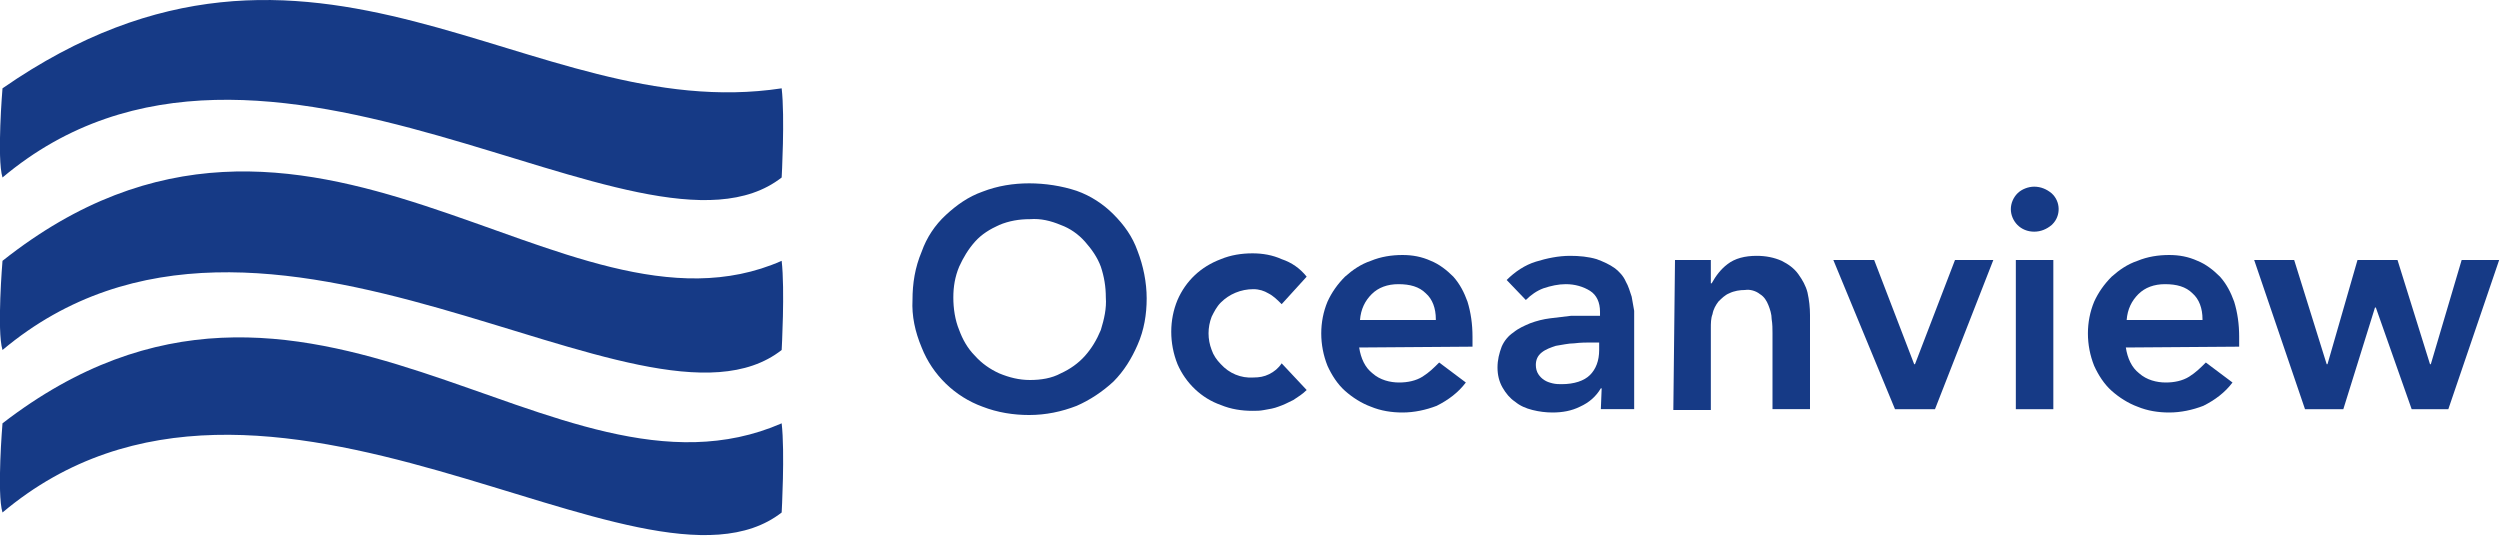 <?xml version="1.0" encoding="utf-8"?>
<!-- Generator: Adobe Illustrator 26.3.1, SVG Export Plug-In . SVG Version: 6.00 Build 0)  -->
<svg version="1.1" id="Layer_1" xmlns="http://www.w3.org/2000/svg" xmlns:xlink="http://www.w3.org/1999/xlink" x="0px" y="0px"
	 viewBox="0 0 300 64.3" style="enable-background:new 0 0 300 64.3;" xml:space="preserve">
<style type="text/css">
	.st0{fill:#163A86;}
	.st1{fill-rule:evenodd;clip-rule:evenodd;fill:#163A86;}
</style>
<path class="st0" d="M109.5,36c0-2,0.3-3.9,1.1-5.8c0.6-1.7,1.6-3.2,2.9-4.4c1.3-1.2,2.7-2.2,4.4-2.8c1.8-0.7,3.7-1,5.6-1
	c1.9,0,3.9,0.3,5.7,0.9c1.7,0.6,3.2,1.6,4.4,2.8c1.3,1.3,2.3,2.7,2.9,4.4c0.7,1.8,1.1,3.8,1.1,5.7c0,1.9-0.3,3.8-1.1,5.6
	c-0.7,1.6-1.6,3.1-2.9,4.4c-1.3,1.2-2.8,2.2-4.4,2.9c-1.8,0.7-3.7,1.1-5.7,1.1c-1.9,0-3.8-0.3-5.6-1c-3.3-1.2-6-3.8-7.3-7.1
	C109.8,39.8,109.4,37.9,109.5,36z M114.4,35.7c0,1.3,0.2,2.7,0.7,3.9c0.4,1.1,1,2.2,1.9,3.1c0.8,0.9,1.8,1.6,2.9,2.1
	c1.2,0.5,2.4,0.8,3.7,0.8c1.3,0,2.6-0.2,3.7-0.8c1.1-0.5,2.1-1.2,2.9-2.1c0.8-0.9,1.4-1.9,1.9-3.1c0.4-1.3,0.7-2.6,0.6-3.9
	c0-1.3-0.2-2.5-0.6-3.7c-0.4-1.1-1.1-2.1-1.9-3c-0.8-0.9-1.8-1.6-2.9-2c-1.2-0.5-2.4-0.8-3.7-0.7c-1.3,0-2.5,0.2-3.7,0.7
	c-1.1,0.5-2.1,1.1-2.9,2c-0.8,0.9-1.4,1.9-1.9,3C114.6,33.2,114.4,34.4,114.4,35.7L114.4,35.7z"/>
<path class="st0" d="M153.8,36.5c-0.5-0.5-1-1-1.6-1.3c-0.5-0.3-1.1-0.5-1.8-0.5c-1.5,0-2.9,0.6-3.9,1.6c-0.5,0.5-0.8,1.1-1.1,1.7
	c-0.5,1.3-0.5,2.7,0,4c0.2,0.6,0.6,1.2,1.1,1.7c1,1.1,2.4,1.7,3.9,1.6c0.7,0,1.3-0.1,1.9-0.4c0.6-0.3,1.1-0.7,1.5-1.3l3,3.2
	c-0.5,0.5-1,0.8-1.6,1.2c-0.6,0.3-1.2,0.6-1.8,0.8c-0.5,0.2-1.1,0.3-1.7,0.4c-0.5,0.1-0.9,0.1-1.4,0.1c-1.3,0-2.6-0.2-3.8-0.7
	c-2.3-0.8-4.2-2.6-5.2-4.9c-1-2.5-1-5.3,0-7.7c1-2.3,2.8-4,5.2-4.9c1.2-0.5,2.5-0.7,3.8-0.7c1.2,0,2.4,0.2,3.5,0.7
	c1.2,0.4,2.2,1.1,3,2.1L153.8,36.5z"/>
<path class="st0" d="M163.1,41.7c0.2,1.3,0.7,2.4,1.6,3.1c0.9,0.8,2.1,1.1,3.2,1.1c1,0,2-0.2,2.8-0.7c0.8-0.5,1.4-1.1,2-1.7l3.2,2.4
	c-0.9,1.2-2.1,2.1-3.5,2.8c-1.3,0.5-2.7,0.8-4.1,0.8c-1.3,0-2.6-0.2-3.8-0.7c-1.1-0.4-2.2-1.1-3.1-1.9c-0.9-0.8-1.6-1.9-2.1-3
	c-1-2.5-1-5.3,0-7.7c0.5-1.1,1.2-2.1,2.1-3c0.9-0.8,1.9-1.5,3.1-1.9c1.2-0.5,2.5-0.7,3.8-0.7c1.2,0,2.3,0.2,3.4,0.7
	c1,0.4,1.9,1.1,2.7,1.9c0.8,0.9,1.3,1.9,1.7,3c0.4,1.3,0.6,2.7,0.6,4.2v1.2L163.1,41.7z M172.3,38.3c0-1.3-0.4-2.4-1.2-3.1
	c-0.8-0.8-1.9-1.1-3.3-1.1c-1.3,0-2.4,0.4-3.2,1.2c-0.8,0.8-1.3,1.8-1.4,3.1H172.3z"/>
<path class="st0" d="M192.2,46.6h-0.1c-0.6,1-1.4,1.7-2.5,2.2c-1,0.5-2.1,0.7-3.3,0.7c-0.8,0-1.6-0.1-2.4-0.3
	c-0.8-0.2-1.5-0.5-2.1-1c-0.6-0.4-1.1-1-1.5-1.7c-0.4-0.7-0.6-1.5-0.6-2.4c0-0.9,0.2-1.7,0.5-2.5c0.3-0.7,0.8-1.3,1.4-1.7
	c0.6-0.5,1.3-0.8,2-1.1c0.8-0.3,1.6-0.5,2.4-0.6c0.8-0.1,1.7-0.2,2.5-0.3c0.8,0,1.6,0,2.4,0h1.1v-0.5c0-1.1-0.4-2-1.2-2.5
	c-0.8-0.5-1.8-0.8-2.9-0.8c-0.9,0-1.8,0.2-2.7,0.5c-0.8,0.3-1.5,0.8-2.1,1.4l-2.3-2.4c1-1,2.2-1.8,3.5-2.2c1.3-0.4,2.7-0.7,4.1-0.7
	c1.1,0,2.2,0.1,3.2,0.4c0.8,0.3,1.5,0.6,2.2,1.1c0.5,0.4,1,0.9,1.3,1.6c0.3,0.5,0.5,1.2,0.7,1.8c0.1,0.6,0.2,1.1,0.3,1.7
	c0,0.5,0,1.1,0,1.5v10.3h-4L192.2,46.6L192.2,46.6z M191.9,41.1H191c-0.6,0-1.3,0-2.1,0.1c-0.7,0-1.5,0.2-2.2,0.3
	c-0.6,0.2-1.2,0.4-1.7,0.8c-0.5,0.4-0.7,0.9-0.7,1.5c0,0.4,0.1,0.8,0.3,1.1c0.2,0.3,0.4,0.5,0.7,0.7c0.3,0.2,0.6,0.3,1,0.4
	c0.4,0.1,0.8,0.1,1.1,0.1c1.5,0,2.7-0.4,3.4-1.1c0.7-0.7,1.1-1.7,1.1-3L191.9,41.1L191.9,41.1z"/>
<path class="st0" d="M201,31.2h4.3V34h0.1c0.5-0.9,1.1-1.7,1.9-2.3c0.9-0.7,2.1-1,3.5-1c1.1,0,2.1,0.2,3,0.6c0.8,0.4,1.5,0.9,2,1.6
	c0.5,0.7,0.9,1.4,1.1,2.2c0.2,0.9,0.3,1.8,0.3,2.7v11.3h-4.5V40c0-0.5,0-1.1-0.1-1.7c0-0.6-0.2-1.2-0.4-1.7c-0.2-0.5-0.5-1-1-1.3
	c-0.5-0.4-1.2-0.6-1.8-0.5c-0.6,0-1.3,0.1-1.9,0.4c-0.5,0.2-0.9,0.6-1.3,1c-0.3,0.4-0.6,0.9-0.7,1.5c-0.2,0.5-0.2,1.1-0.2,1.7v9.8
	h-4.5L201,31.2L201,31.2z"/>
<path class="st0" d="M220,31.2h4.9l4.8,12.5h0.1l4.8-12.5h4.6l-7,17.9h-4.8L220,31.2z"/>
<path class="st0" d="M241.3,25.1c0-0.7,0.3-1.4,0.8-1.9c0.5-0.5,1.3-0.8,2-0.8c0.8,0,1.5,0.3,2.1,0.8c1.1,1,1.1,2.7,0.1,3.7
	c0,0-0.1,0.1-0.1,0.1c-0.6,0.5-1.3,0.8-2.1,0.8c-0.8,0-1.5-0.3-2-0.8C241.6,26.5,241.3,25.8,241.3,25.1z M241.9,31.2h4.5v17.9h-4.5
	V31.2z"/>
<path class="st0" d="M255.1,41.7c0.2,1.3,0.7,2.4,1.6,3.1c0.9,0.8,2.1,1.1,3.2,1.1c1,0,2-0.2,2.8-0.7c0.8-0.5,1.4-1.1,2-1.7l3.2,2.4
	c-0.9,1.2-2.1,2.1-3.5,2.8c-1.3,0.5-2.7,0.8-4.1,0.8c-1.3,0-2.6-0.2-3.8-0.7c-1.1-0.4-2.2-1.1-3.1-1.9c-0.9-0.8-1.6-1.9-2.1-3
	c-1-2.5-1-5.3,0-7.7c0.5-1.1,1.2-2.1,2.1-3c0.9-0.8,1.9-1.5,3.1-1.9c1.2-0.5,2.5-0.7,3.8-0.7c1.2,0,2.3,0.2,3.4,0.7
	c1,0.4,1.9,1.1,2.7,1.9c0.8,0.9,1.3,1.9,1.7,3c0.4,1.3,0.6,2.7,0.6,4.2v1.2L255.1,41.7z M264.3,38.3c0-1.3-0.4-2.4-1.2-3.1
	c-0.8-0.8-1.9-1.1-3.3-1.1c-1.3,0-2.4,0.4-3.2,1.2c-0.8,0.8-1.3,1.8-1.4,3.1H264.3z"/>
<path class="st0" d="M270.5,31.2h4.8l3.9,12.5h0.1l3.6-12.5h4.8l3.9,12.5h0.1l3.7-12.5h4.5l-6.1,17.9h-4.4l-4.3-12.2h-0.1l-3.8,12.2
	h-4.6L270.5,31.2z"/>
<path class="st1" d="M0.3,10.6c37.5-26,63.2,4.6,93.5,0c0.4,3.5,0,10.7,0,10.7c-16.7,13-62.1-26.4-93.5,0C-0.4,19,0.3,10.6,0.3,10.6
	z"/>
<path class="st1" d="M0.3,31.3c36.7-29.1,67.4,11.5,93.5,0c0.4,3.5,0,10.7,0,10.7C77.2,55,31.8,15.6,0.3,42
	C-0.4,39.7,0.3,31.3,0.3,31.3z"/>
<path class="st1" d="M0.3,50.8c36.7-28.3,66.2,11.9,93.5,0c0.4,3.5,0,10.7,0,10.7c-16.7,13-62.1-26.4-93.5,0
	C-0.4,59.2,0.3,50.8,0.3,50.8z"/>
</svg>
